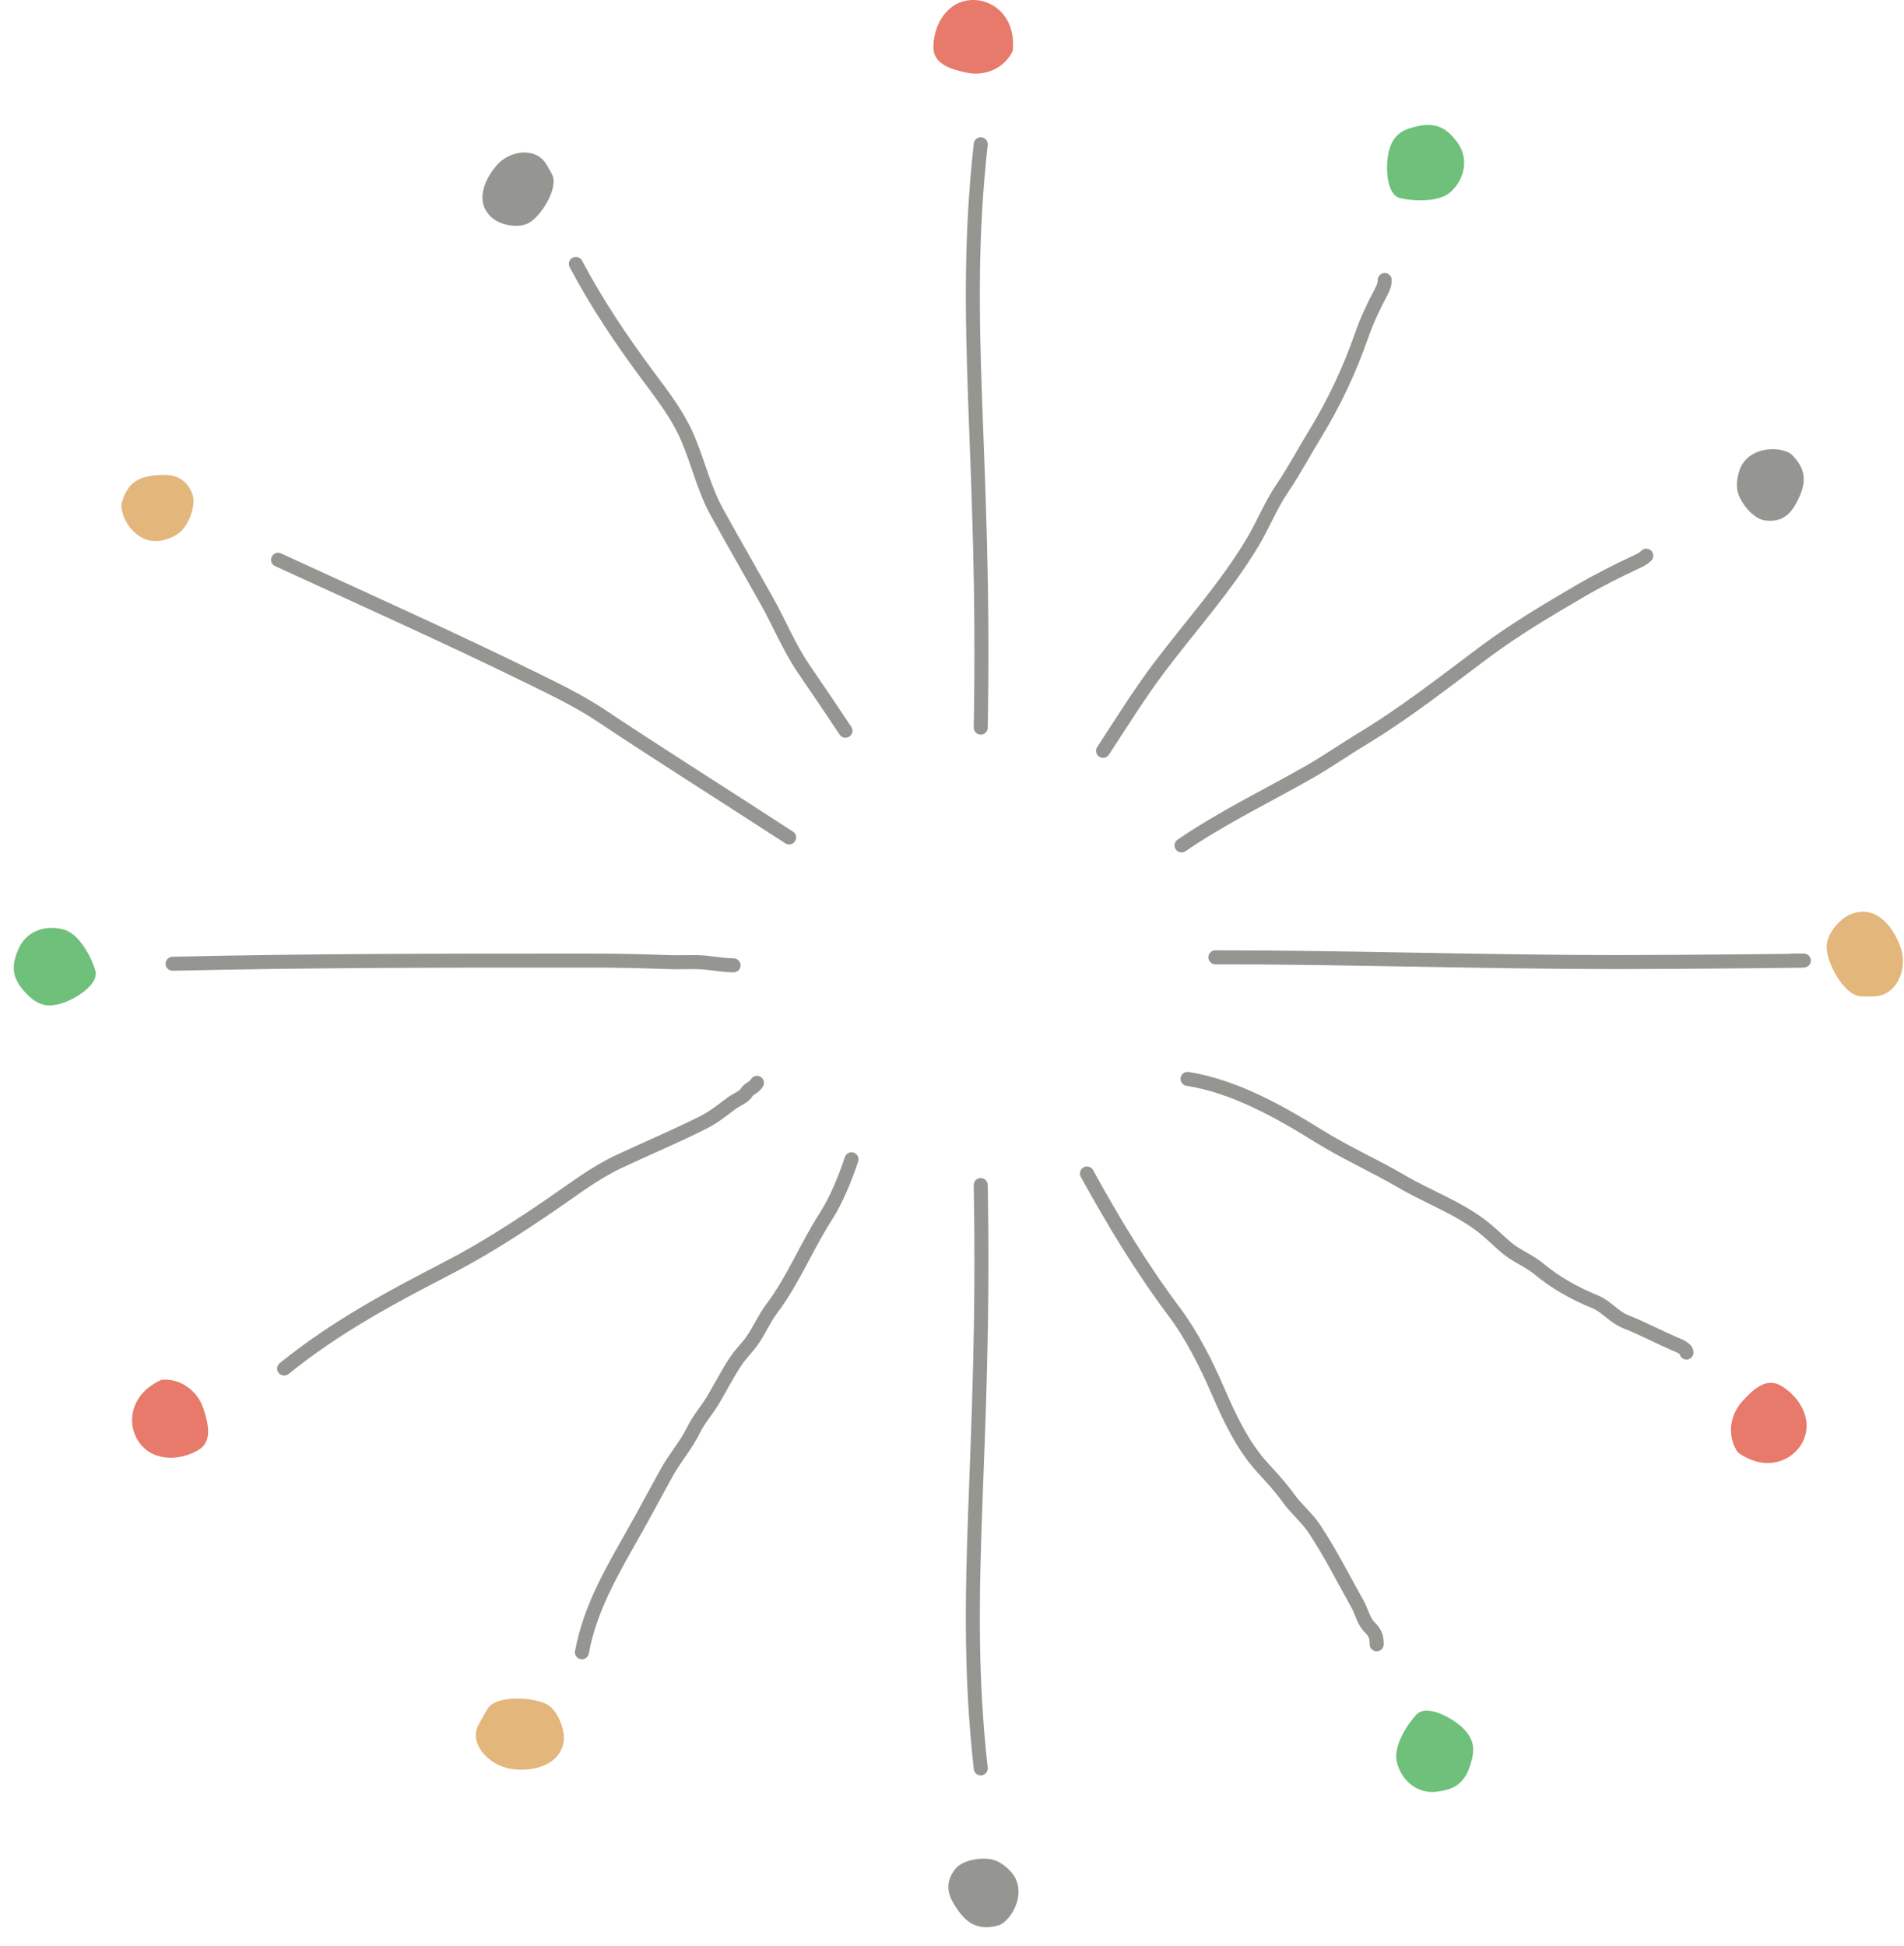 <?xml version="1.0" encoding="UTF-8"?> <svg xmlns="http://www.w3.org/2000/svg" width="136" height="139" viewBox="0 0 136 139" fill="none"><path d="M70.053 10.305C68.619 23.235 70.415 32.215 70.052 51.969M70.053 126.306C68.619 113.375 70.415 104.396 70.052 84.642M86.81 68.376C96.407 68.376 105.986 68.716 115.587 68.716C119.729 68.716 132.155 68.603 128.013 68.603M12.328 68.835C22.023 68.609 31.728 68.609 41.425 68.609L42.256 68.609C44.078 68.609 45.877 68.65 47.695 68.716C48.42 68.742 49.146 68.706 49.871 68.722C50.721 68.741 51.539 68.948 52.399 68.948M84.395 60.385C87.308 58.391 90.466 56.873 93.528 55.131C94.812 54.401 96.011 53.552 97.273 52.792C100.37 50.926 103.18 48.705 106.072 46.548C108.208 44.955 110.564 43.558 112.866 42.213C114.143 41.467 115.471 40.797 116.81 40.169C117.131 40.018 117.349 39.933 117.593 39.69M78.789 53.63C80.101 51.632 81.366 49.584 82.805 47.673C85.038 44.709 87.604 41.881 89.504 38.683C90.249 37.429 90.768 36.08 91.596 34.867C92.442 33.627 93.122 32.325 93.903 31.051C95.294 28.78 96.388 26.453 97.264 23.945C97.639 22.872 98.111 21.882 98.638 20.879C98.795 20.58 98.909 20.333 98.909 20.001M41.132 18.85C42.629 21.667 44.297 24.161 46.194 26.722C47.217 28.103 48.288 29.463 49.005 31.033C49.821 32.823 50.239 34.821 51.184 36.542C52.362 38.685 53.59 40.804 54.785 42.938C55.658 44.497 56.392 46.294 57.404 47.768C58.416 49.242 59.404 50.713 60.39 52.191M19.863 39.982C25.965 42.787 32.101 45.534 38.131 48.493L38.186 48.521C39.785 49.305 41.487 50.141 42.985 51.144C46.327 53.383 50.893 56.265 56.366 59.815M20.297 97.749C23.937 94.806 27.8 92.73 31.946 90.588C34.552 89.24 36.972 87.673 39.395 86.021C40.932 84.972 42.459 83.784 44.153 82.987C46.176 82.035 48.272 81.16 50.269 80.152C51.001 79.783 51.621 79.27 52.273 78.787C52.601 78.544 53.143 78.36 53.351 77.997C53.475 77.78 53.922 77.638 54.07 77.342M41.565 118.014C42.173 114.724 43.835 112.025 45.445 109.152C46.187 107.829 46.898 106.487 47.633 105.16C48.212 104.114 49.018 103.211 49.541 102.134C49.909 101.375 50.474 100.755 50.906 100.034C51.469 99.096 51.96 98.119 52.567 97.208C52.932 96.66 53.418 96.214 53.781 95.675C54.271 94.945 54.613 94.149 55.146 93.439C56.678 91.397 57.593 89.058 58.954 86.94C59.75 85.702 60.361 84.188 60.822 82.804M77.64 83.817C79.531 87.261 81.548 90.597 83.899 93.733C85.147 95.397 86.164 97.44 86.989 99.338C87.816 101.24 88.746 103.252 90.159 104.799C90.824 105.528 91.467 106.214 92.043 107.019C92.601 107.798 93.353 108.4 93.879 109.19C95.017 110.897 95.965 112.794 96.969 114.58C97.273 115.12 97.379 115.771 97.832 116.224C98.235 116.628 98.335 116.895 98.335 117.446M84.824 77.059C88.139 77.58 91.365 79.38 94.197 81.147C96.1 82.333 98.182 83.251 100.122 84.388C102.036 85.51 104.262 86.3 105.998 87.694C106.562 88.146 107.071 88.669 107.627 89.131C108.342 89.725 109.22 90.048 109.942 90.648C111.136 91.64 112.502 92.394 113.934 92.979C114.747 93.311 115.285 94.074 116.154 94.416C117.321 94.876 118.42 95.468 119.571 95.965C119.856 96.088 120.465 96.298 120.465 96.604" stroke="#959691" stroke-linecap="round"></path><path d="M37.792 15.912C37.076 16.325 35.862 16.091 35.278 15.658C33.943 14.665 34.424 13.065 35.437 11.852C36.408 10.692 38.301 10.491 39.026 11.746C39.179 12.011 39.37 12.279 39.477 12.568C39.832 13.516 38.675 15.402 37.792 15.912Z" fill="#959691"></path><path d="M130.474 67.629C130.474 66.701 131.383 65.652 132.131 65.328C133.845 64.587 135.13 65.952 135.74 67.618C136.323 69.212 135.456 71.164 133.829 71.164C133.486 71.164 133.119 71.2 132.778 71.142C131.657 70.955 130.474 68.772 130.474 67.629Z" fill="#E3B67C"></path><path d="M39.095 121.748C39.851 122.184 40.358 123.557 40.27 124.319C40.068 126.062 38.073 126.613 36.43 126.326C34.858 126.051 33.436 124.48 34.201 123.155C34.362 122.876 34.725 122.163 34.932 121.913C35.612 121.088 38.164 121.211 39.095 121.748Z" fill="#E3B67C"></path><path d="M11.47 38.619C9.785 38.903 8.62 37.1 8.674 36.022C9.089 34.313 10.11 33.971 11.532 33.921C12.585 33.884 13.284 34.231 13.711 35.205C14.057 35.994 13.527 37.346 12.95 37.924C12.583 38.292 11.968 38.535 11.47 38.619Z" fill="#E3B67C"></path><path d="M124.269 33.532C124.865 31.931 127.009 31.823 127.916 32.409C129.188 33.622 128.974 34.677 128.306 35.934C127.811 36.865 127.162 37.297 126.105 37.179C125.249 37.084 124.342 35.949 124.13 35.161C123.995 34.659 124.092 34.005 124.269 33.532Z" fill="#959691"></path><path d="M72.274 133.765C73.363 135.082 72.381 136.997 71.42 137.49C69.734 137.985 68.93 137.267 68.175 136.06C67.616 135.167 67.567 134.388 68.197 133.532C68.708 132.837 70.144 132.62 70.933 132.831C71.435 132.965 71.953 133.376 72.274 133.765Z" fill="#959691"></path><path d="M1.804 70.883C0.784 69.796 0.823 68.894 1.342 67.733C1.861 66.571 3.189 65.984 4.601 66.407C5.647 66.721 6.493 68.293 6.803 69.29C7.143 70.384 5.134 71.484 4.263 71.708C3.183 71.985 2.558 71.687 1.804 70.883Z" fill="#6EC07B"></path><path d="M101.16 9.033C102.612 8.692 103.373 9.177 104.12 10.207C104.866 11.238 104.71 12.682 103.638 13.693C102.844 14.442 101.059 14.388 100.041 14.158C98.923 13.906 98.975 11.615 99.217 10.749C99.517 9.676 100.087 9.284 101.16 9.033Z" fill="#6EC07B"></path><path d="M105.043 126.002C104.612 127.43 103.812 127.847 102.546 127.978C101.281 128.109 100.108 127.252 99.769 125.818C99.517 124.756 100.456 123.237 101.164 122.47C101.942 121.628 103.899 122.818 104.528 123.461C105.308 124.257 105.362 124.947 105.043 126.002Z" fill="#6EC07B"></path><path d="M10.978 103.873C9.064 103.041 8.594 99.883 11.535 98.547C12.988 98.431 14.153 99.427 14.536 100.628C14.853 101.624 15.231 102.957 14.149 103.581C13.21 104.123 11.99 104.313 10.978 103.873Z" fill="#E77A6A"></path><path d="M68.007 0.485C69.684 -0.756 72.653 0.416 72.34 3.631C71.714 4.948 70.269 5.459 69.038 5.189C68.016 4.966 66.673 4.627 66.673 3.378C66.673 2.294 67.12 1.142 68.007 0.485Z" fill="#E77A6A"></path><path d="M129.027 101.563C129.264 103.636 126.764 105.622 124.137 103.743C123.309 102.542 123.589 101.036 124.438 100.104C125.142 99.331 126.108 98.338 127.189 98.962C128.128 99.504 128.903 100.466 129.027 101.563Z" fill="#E77A6A"></path></svg> 